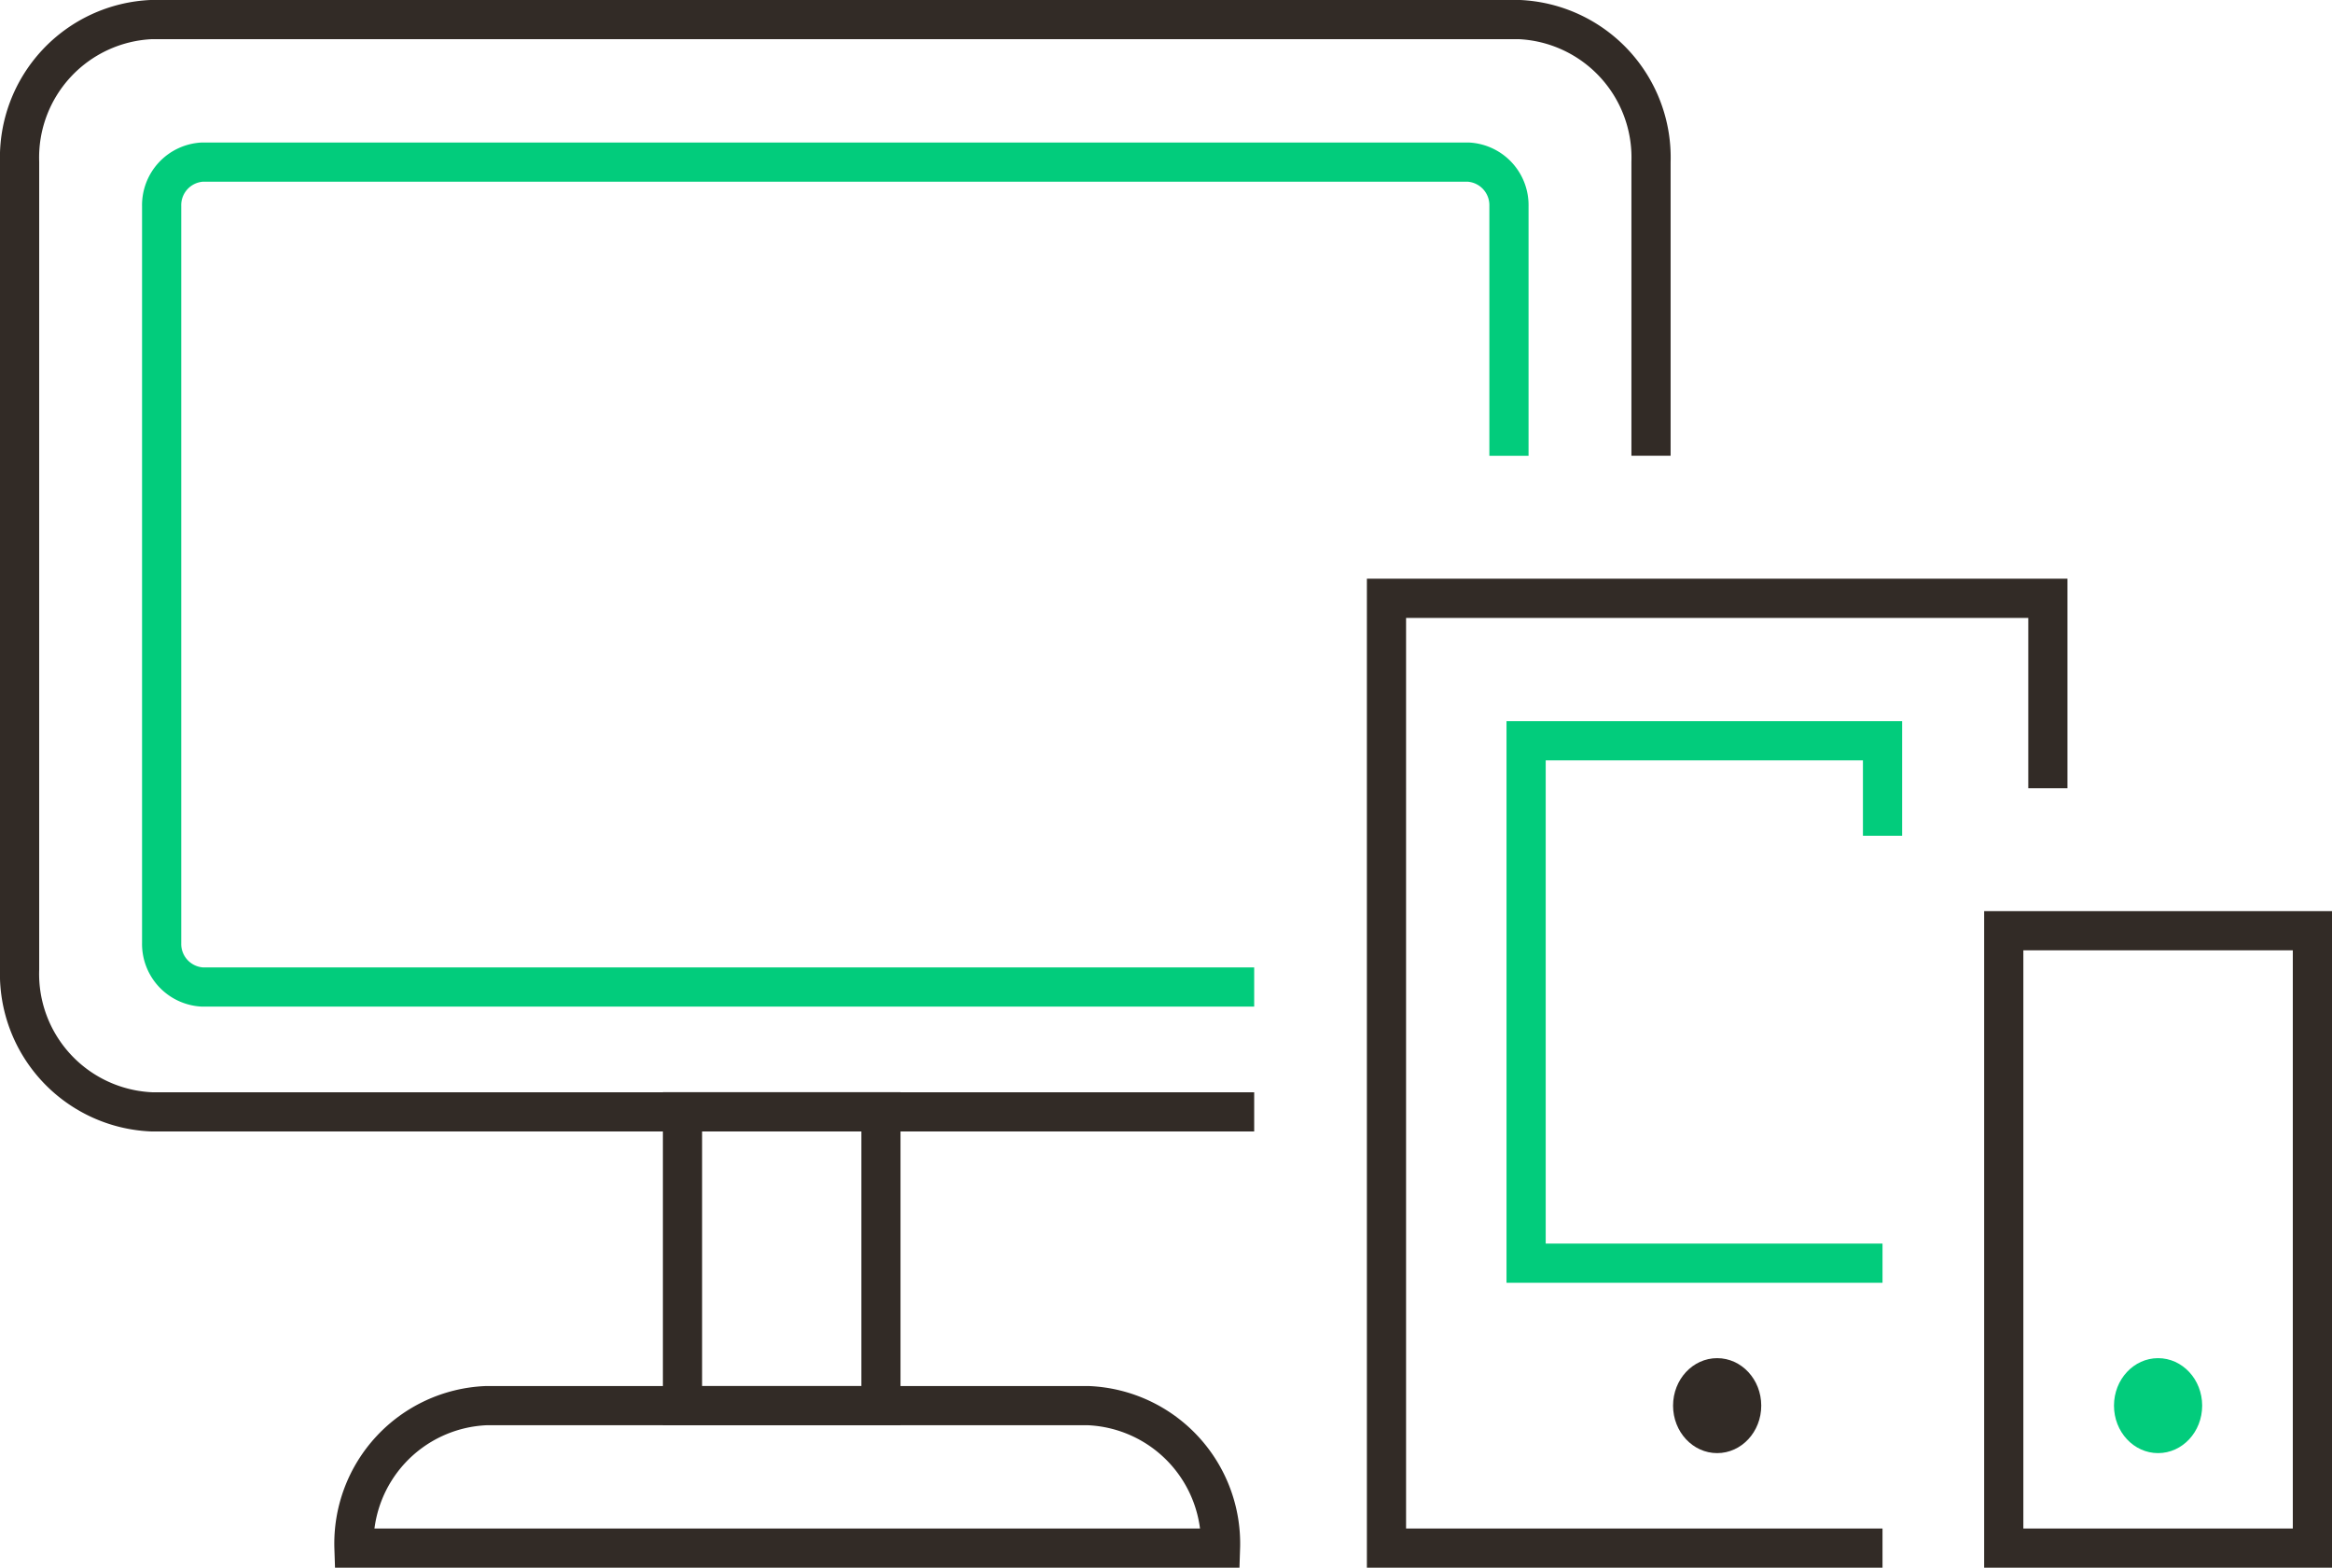 <svg xmlns="http://www.w3.org/2000/svg" width="119" height="80" viewBox="0 0 119 80">
  <g id="urzadzenia" transform="translate(-1347.119 -582.284)">
    <path id="Path_10042" data-name="Path 10042" d="M1411.119,639.023h-56.25a7.045,7.045,0,0,1-6.75-7.27v-41.2a7.046,7.046,0,0,1,6.75-7.271h69.75a7.045,7.045,0,0,1,6.75,7.271v14.99" fill="none" stroke="#322b26" stroke-miterlimit="10" stroke-width="2"/>
    <path id="Path_10043" data-name="Path 10043" d="M1411.119,632.652h-53.667a2.2,2.2,0,0,1-2.084-2.243V592.8a2.2,2.2,0,0,1,2.084-2.244h64.585a2.2,2.2,0,0,1,2.083,2.244v12.746" fill="none" stroke="#02cc7c" stroke-miterlimit="10" stroke-width="2"/>
    <path id="Path_10044" data-name="Path 10044" d="M1365.182,661.284a7.045,7.045,0,0,1,6.75-7.27h30.718a7.046,7.046,0,0,1,6.75,7.27Z" fill="none" stroke="#322b26" stroke-miterlimit="10" stroke-width="2"/>
    <rect id="Rectangle_8750" data-name="Rectangle 8750" width="10.126" height="14.996" transform="translate(1381.946 639.018)" fill="none" stroke="#322b26" stroke-miterlimit="10" stroke-width="2"/>
    <path id="Path_10045" data-name="Path 10045" d="M1443.182,661.284h-25.312V612.816h33.75v9.694" fill="none" stroke="#322b26" stroke-width="2"/>
    <path id="Path_10046" data-name="Path 10046" d="M1443.182,646.744h-18.187V620.086h18.188v4.847" fill="none" stroke="#02cc7c" stroke-width="2"/>
    <ellipse id="Ellipse_157" data-name="Ellipse 157" cx="2.25" cy="2.423" rx="2.25" ry="2.423" transform="translate(1432.494 651.591)" fill="#322b26"/>
    <rect id="Rectangle_8751" data-name="Rectangle 8751" width="15.75" height="31.505" transform="translate(1449.369 629.78)" fill="none" stroke="#322b26" stroke-width="2"/>
    <ellipse id="Ellipse_158" data-name="Ellipse 158" cx="2.25" cy="2.423" rx="2.25" ry="2.423" transform="translate(1454.994 651.591)" fill="#02cc7c"/>
  </g>
</svg>
